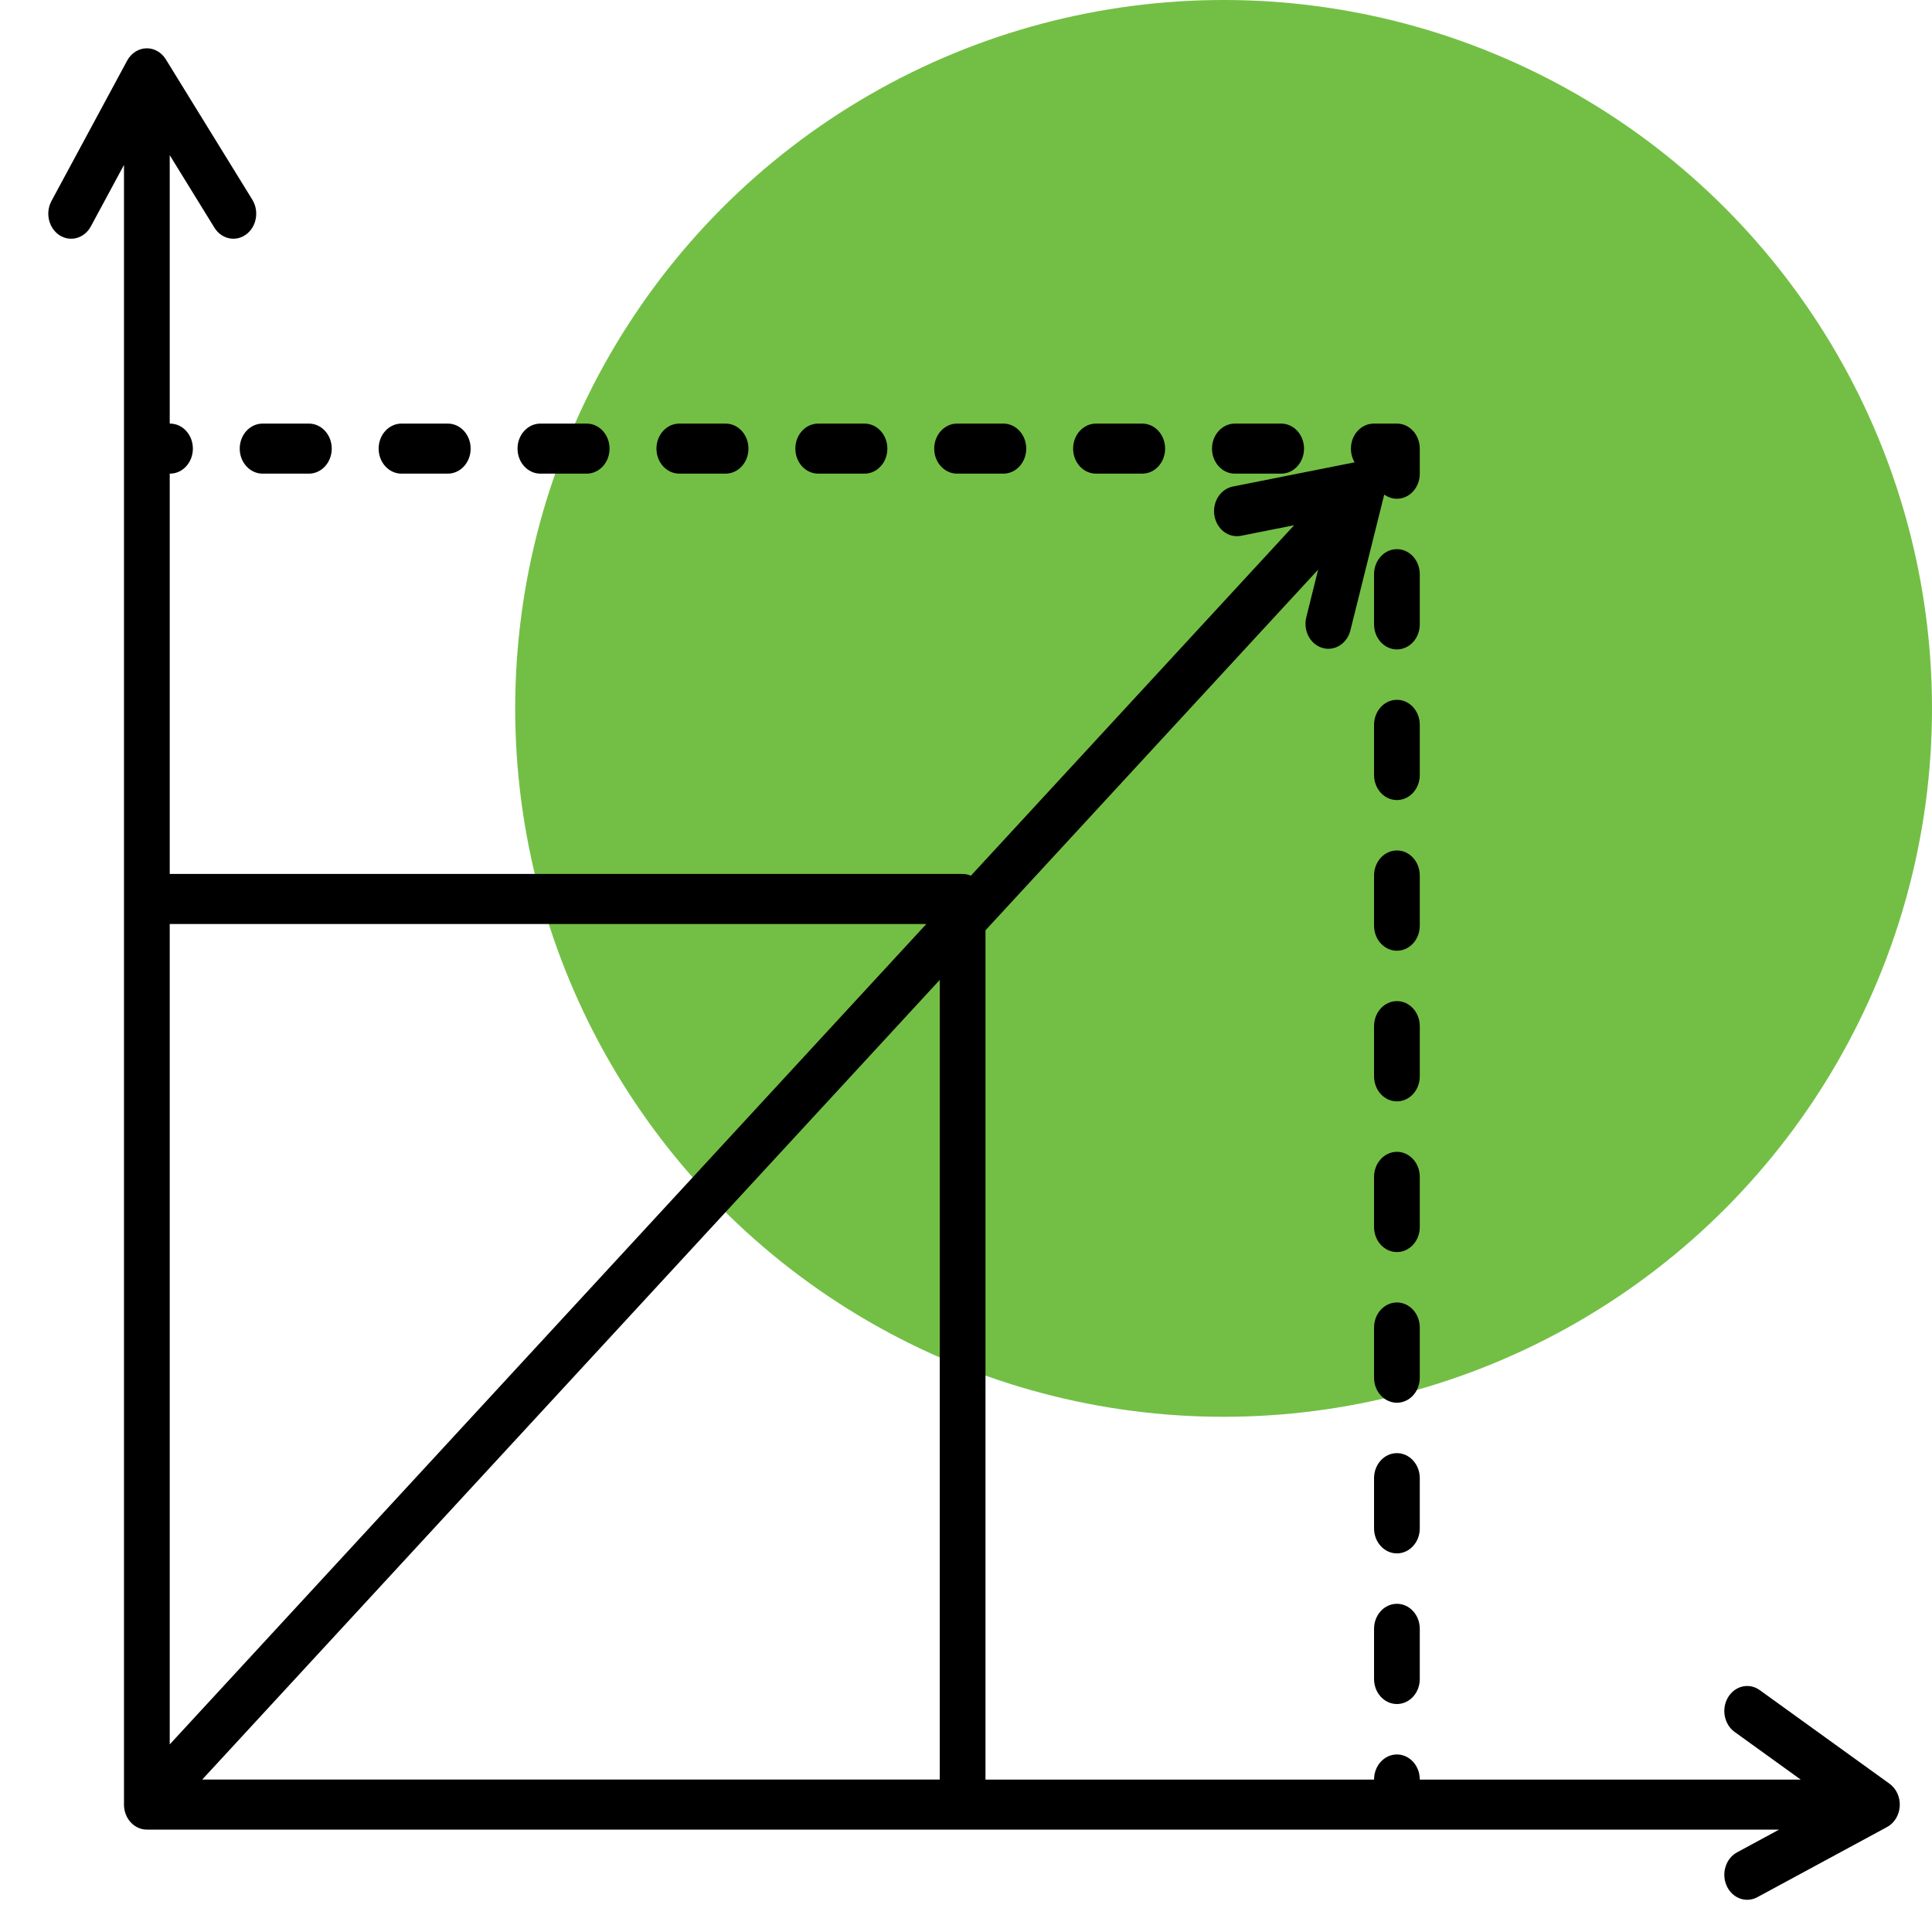 <?xml version="1.0" encoding="UTF-8"?>
<svg xmlns="http://www.w3.org/2000/svg" width="120" height="120" viewBox="0 0 120 120" fill="none">
  <circle cx="76" cy="44" r="44" fill="#73BF45"></circle>
  <path fill-rule="evenodd" clip-rule="evenodd" d="M9.079 3.001C9.566 2.984 10.026 3.242 10.299 3.685L15.672 12.403C16.11 13.116 15.938 14.082 15.288 14.562C14.639 15.041 13.756 14.853 13.318 14.142L10.542 9.637V26.31H10.56C11.344 26.31 11.98 27.006 11.98 27.865C11.98 28.723 11.344 29.419 10.56 29.419H10.542V54.283H59.79C59.972 54.283 60.145 54.321 60.305 54.39L80.381 32.623L77.081 33.279C76.31 33.432 75.571 32.872 75.43 32.028C75.29 31.183 75.802 30.374 76.573 30.22L84.139 28.715C83.993 28.471 83.908 28.179 83.908 27.865C83.908 27.006 84.543 26.31 85.328 26.31H86.766C87.55 26.31 88.185 27.006 88.185 27.865V29.425C88.185 30.283 87.55 30.978 86.766 30.978C86.474 30.978 86.203 30.883 85.978 30.717L83.876 39.152C83.67 39.98 82.889 40.469 82.133 40.242C81.376 40.017 80.93 39.163 81.137 38.334L81.872 35.38L61.21 57.784V110.533H85.346V110.527C85.346 109.669 85.981 108.973 86.766 108.973C87.55 108.973 88.185 109.669 88.185 110.527V110.533H111.845L107.739 107.572C107.085 107.099 106.903 106.136 107.335 105.419C107.767 104.703 108.647 104.504 109.302 104.977L117.361 110.789C117.786 111.095 118.029 111.627 117.997 112.182C117.966 112.738 117.665 113.233 117.209 113.48L109.149 117.839C108.446 118.219 107.596 117.904 107.248 117.134C106.9 116.365 107.189 115.433 107.892 115.053L110.502 113.64H9.121C8.337 113.64 7.701 112.944 7.701 112.087V10.244L5.642 14.063C5.244 14.803 4.374 15.048 3.698 14.612C3.023 14.175 2.799 13.222 3.197 12.483L7.898 3.764C8.147 3.306 8.592 3.017 9.079 3.001L9.079 3.001ZM57.536 57.392H10.542V108.348L57.536 57.392ZM12.56 110.532L58.37 60.864V110.532H12.56Z" fill="black"></path>
  <path d="M14.89 27.865C14.89 27.006 15.526 26.31 16.31 26.31H19.185C19.97 26.31 20.605 27.006 20.605 27.865C20.605 28.723 19.97 29.419 19.185 29.419H16.31C15.526 29.419 14.89 28.723 14.89 27.865Z" fill="black"></path>
  <path d="M23.518 27.865C23.518 27.006 24.153 26.31 24.938 26.31H27.814C28.597 26.31 29.233 27.006 29.233 27.865C29.233 28.723 28.597 29.419 27.814 29.419H24.938C24.153 29.419 23.518 28.723 23.518 27.865Z" fill="black"></path>
  <path d="M32.145 27.865C32.145 27.006 32.78 26.31 33.564 26.31H36.44C37.225 26.31 37.86 27.006 37.86 27.865C37.86 28.723 37.225 29.419 36.44 29.419H33.564C32.78 29.419 32.145 28.723 32.145 27.865Z" fill="black"></path>
  <path d="M40.773 27.865C40.773 27.006 41.408 26.31 42.193 26.31H45.068C45.852 26.31 46.488 27.006 46.488 27.865C46.488 28.723 45.852 29.419 45.068 29.419H42.193C41.408 29.419 40.773 28.723 40.773 27.865Z" fill="black"></path>
  <path d="M49.4 27.865C49.4 27.006 50.036 26.31 50.821 26.31H53.697C54.48 26.31 55.116 27.006 55.116 27.865C55.116 28.723 54.48 29.419 53.697 29.419H50.821C50.036 29.419 49.4 28.723 49.4 27.865Z" fill="black"></path>
  <path d="M58.025 27.865C58.025 27.006 58.661 26.31 59.446 26.31H62.322C63.106 26.31 63.741 27.006 63.741 27.865C63.741 28.723 63.106 29.419 62.322 29.419H59.446C58.661 29.419 58.025 28.723 58.025 27.865Z" fill="black"></path>
  <path d="M66.653 27.865C66.653 27.006 67.289 26.31 68.072 26.31H70.948C71.732 26.31 72.368 27.006 72.368 27.865C72.368 28.723 71.732 29.419 70.948 29.419H68.072C67.289 29.419 66.653 28.723 66.653 27.865Z" fill="black"></path>
  <path d="M75.28 27.865C75.28 27.006 75.916 26.31 76.7 26.31H79.576C80.36 26.31 80.996 27.006 80.996 27.865C80.996 28.723 80.36 29.419 79.576 29.419H76.7C75.916 29.419 75.28 28.723 75.28 27.865Z" fill="black"></path>
  <path d="M86.765 34.109C87.55 34.109 88.185 34.805 88.185 35.663V38.782C88.185 39.64 87.55 40.336 86.765 40.336C85.981 40.336 85.345 39.64 85.345 38.782V35.663C85.345 34.805 85.981 34.109 86.765 34.109Z" fill="black"></path>
  <path d="M86.765 43.466C87.55 43.466 88.185 44.162 88.185 45.021V48.139C88.185 48.997 87.55 49.693 86.765 49.693C85.981 49.693 85.345 48.997 85.345 48.139V45.021C85.345 44.162 85.981 43.466 86.765 43.466Z" fill="black"></path>
  <path d="M86.765 52.824C87.55 52.824 88.185 53.52 88.185 54.378V57.498C88.185 58.355 87.55 59.051 86.765 59.051C85.981 59.051 85.345 58.355 85.345 57.498V54.378C85.345 53.52 85.981 52.824 86.765 52.824Z" fill="black"></path>
  <path d="M86.765 62.181C87.55 62.181 88.185 62.877 88.185 63.736V66.854C88.185 67.713 87.55 68.408 86.765 68.408C85.981 68.408 85.345 67.713 85.345 66.854V63.736C85.345 62.877 85.981 62.181 86.765 62.181Z" fill="black"></path>
  <path d="M86.765 71.542C87.55 71.542 88.185 72.238 88.185 73.095V76.214C88.185 77.073 87.55 77.768 86.765 77.768C85.981 77.768 85.345 77.073 85.345 76.214V73.095C85.345 72.238 85.981 71.542 86.765 71.542Z" fill="black"></path>
  <path d="M86.765 80.899C87.55 80.899 88.185 81.595 88.185 82.454V85.573C88.185 86.43 87.55 87.126 86.765 87.126C85.981 87.126 85.345 86.43 85.345 85.573V82.454C85.345 81.595 85.981 80.899 86.765 80.899Z" fill="black"></path>
  <path d="M86.765 90.257C87.55 90.257 88.185 90.953 88.185 91.811V94.93C88.185 95.788 87.55 96.484 86.765 96.484C85.981 96.484 85.345 95.788 85.345 94.93V91.811C85.345 90.953 85.981 90.257 86.765 90.257Z" fill="black"></path>
  <path d="M86.765 99.615C87.55 99.615 88.185 100.31 88.185 101.168V104.287C88.185 105.145 87.55 105.84 86.765 105.84C85.981 105.84 85.345 105.145 85.345 104.287V101.168C85.345 100.31 85.981 99.615 86.765 99.615Z" fill="black"></path>
</svg>
